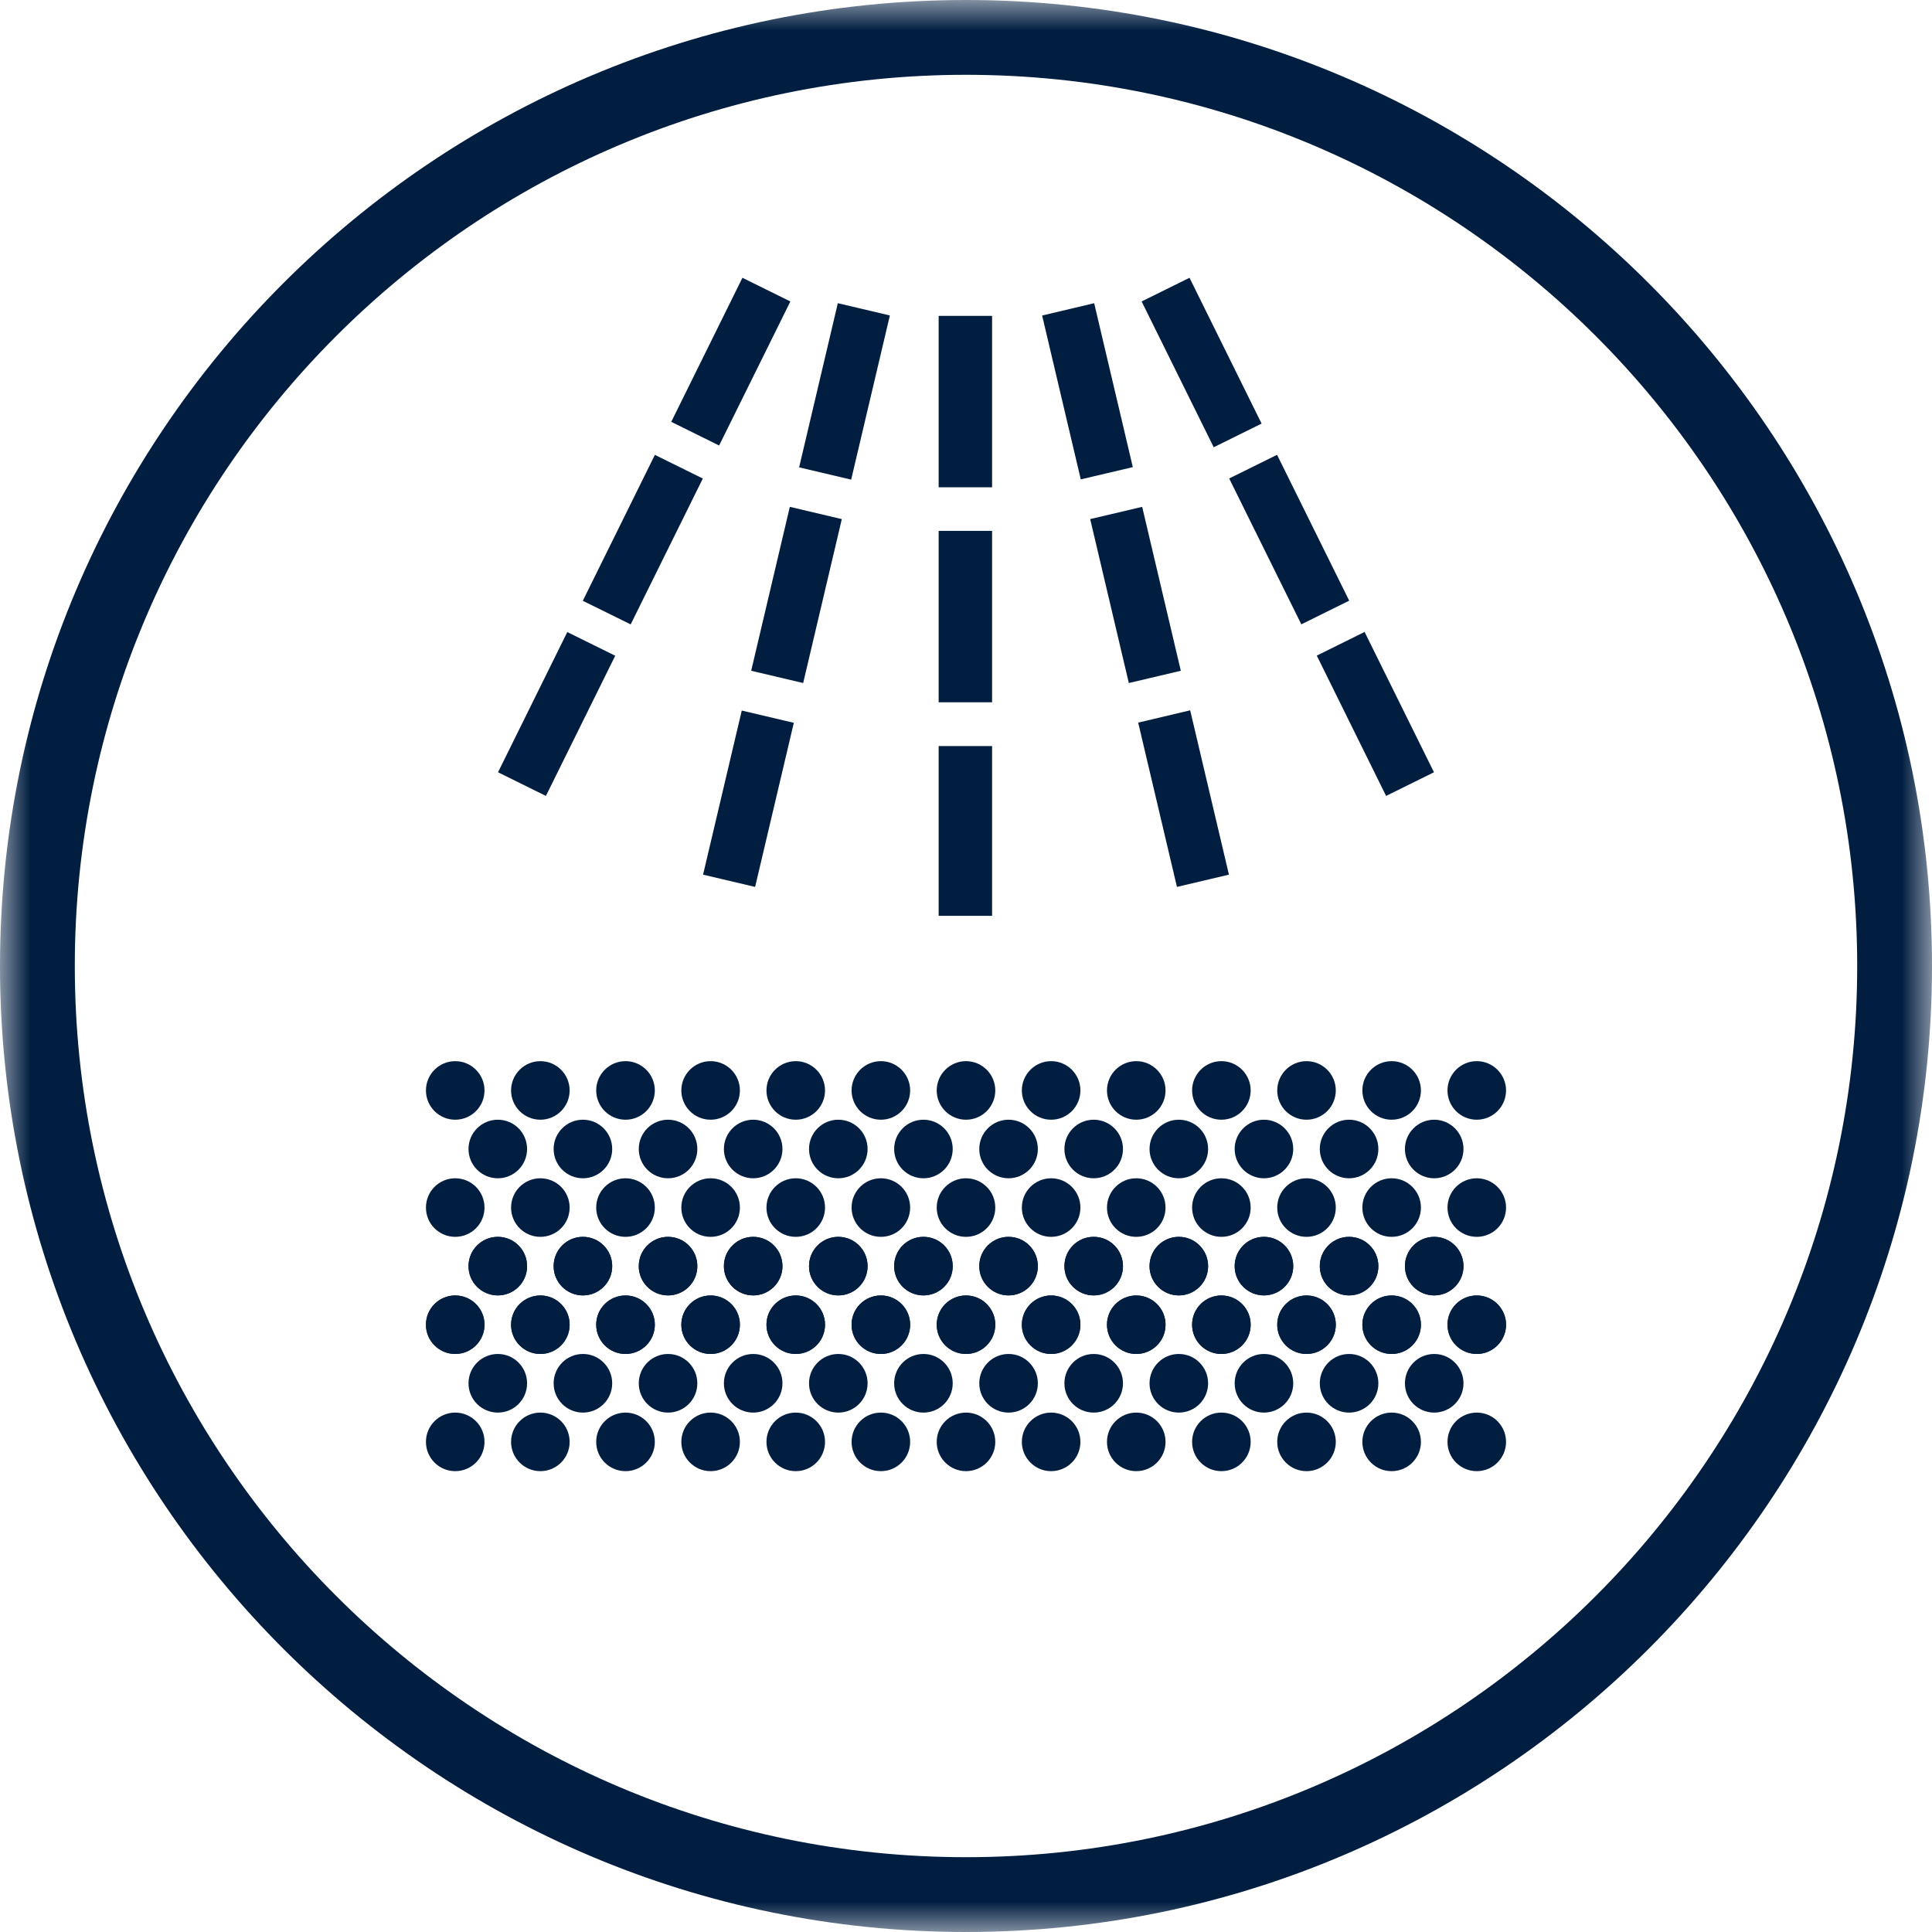 <?xml version="1.0" encoding="UTF-8"?>
<svg width="32px" height="32px" viewBox="0 0 32 32" version="1.1" xmlns="http://www.w3.org/2000/svg" xmlns:xlink="http://www.w3.org/1999/xlink">
    <title>clean-every-3-4-months-icon</title>
    <defs>
        <polygon id="path-1" points="0 0 32 0 32 32 0 32"></polygon>
        <polygon id="path-3" points="0 32 32 32 32 0 0 0"></polygon>
    </defs>
    <g id="Desktop" stroke="none" stroke-width="1" fill="none" fill-rule="evenodd">
        <g id="Buying-guide-filter-hoods" transform="translate(-542, -2121)">
            <g id="Group" transform="translate(0, 1603)">
                <g id="clean-every-3-4-months-icon" transform="translate(542, 518)">
                    <g id="Group-3" transform="translate(0, 0)">
                        <mask id="mask-2" fill="white">
                            <use xlink:href="#path-1"></use>
                        </mask>
                        <g id="Clip-2"></g>
                        <path d="M16,1.239 C7.861,1.239 1.239,7.861 1.239,16 C1.239,24.139 7.861,30.761 16,30.761 C24.14,30.761 30.761,24.139 30.761,16 C30.761,7.861 24.14,1.239 16,1.239 M16,32 C7.178,32 -0,24.822 -0,16 C-0,7.177 7.178,0 16,0 C24.822,0 32,7.177 32,16 C32,24.822 24.822,32 16,32" id="Fill-1" fill="#011E41" mask="url(#mask-2)"></path>
                    </g>
                    <path d="M16.485,23.882 C16.485,24.15 16.268,24.367 16,24.367 C15.732,24.367 15.515,24.15 15.515,23.882 C15.515,23.614 15.732,23.397 16,23.397 C16.268,23.397 16.485,23.614 16.485,23.882" id="Fill-4" fill="#011E41"></path>
                    <path d="M15.075,23.882 C15.075,24.15 14.858,24.367 14.59,24.367 C14.322,24.367 14.105,24.15 14.105,23.882 C14.105,23.614 14.322,23.397 14.59,23.397 C14.858,23.397 15.075,23.614 15.075,23.882" id="Fill-6" fill="#011E41"></path>
                    <path d="M13.665,23.882 C13.665,24.15 13.448,24.367 13.18,24.367 C12.912,24.367 12.695,24.15 12.695,23.882 C12.695,23.614 12.912,23.397 13.18,23.397 C13.448,23.397 13.665,23.614 13.665,23.882" id="Fill-8" fill="#011E41"></path>
                    <path d="M12.255,23.882 C12.255,24.15 12.038,24.367 11.77,24.367 C11.502,24.367 11.285,24.15 11.285,23.882 C11.285,23.614 11.502,23.397 11.77,23.397 C12.038,23.397 12.255,23.614 12.255,23.882" id="Fill-10" fill="#011E41"></path>
                    <path d="M10.846,23.882 C10.846,24.15 10.628,24.367 10.361,24.367 C10.092,24.367 9.875,24.15 9.875,23.882 C9.875,23.614 10.092,23.397 10.361,23.397 C10.628,23.397 10.846,23.614 10.846,23.882" id="Fill-12" fill="#011E41"></path>
                    <path d="M9.435,23.882 C9.435,24.15 9.218,24.367 8.95,24.367 C8.683,24.367 8.465,24.15 8.465,23.882 C8.465,23.614 8.683,23.397 8.95,23.397 C9.218,23.397 9.435,23.614 9.435,23.882" id="Fill-14" fill="#011E41"></path>
                    <path d="M8.025,23.882 C8.025,24.15 7.808,24.367 7.54,24.367 C7.272,24.367 7.055,24.15 7.055,23.882 C7.055,23.614 7.272,23.397 7.54,23.397 C7.808,23.397 8.025,23.614 8.025,23.882" id="Fill-16" fill="#011E41"></path>
                    <path d="M24.945,23.882 C24.945,24.15 24.727,24.367 24.46,24.367 C24.191,24.367 23.975,24.15 23.975,23.882 C23.975,23.614 24.191,23.397 24.46,23.397 C24.727,23.397 24.945,23.614 24.945,23.882" id="Fill-18" fill="#011E41"></path>
                    <path d="M23.535,23.882 C23.535,24.15 23.318,24.367 23.05,24.367 C22.782,24.367 22.565,24.15 22.565,23.882 C22.565,23.614 22.782,23.397 23.05,23.397 C23.318,23.397 23.535,23.614 23.535,23.882" id="Fill-20" fill="#011E41"></path>
                    <path d="M22.125,23.882 C22.125,24.15 21.907,24.367 21.64,24.367 C21.372,24.367 21.155,24.15 21.155,23.882 C21.155,23.614 21.372,23.397 21.64,23.397 C21.907,23.397 22.125,23.614 22.125,23.882" id="Fill-22" fill="#011E41"></path>
                    <path d="M20.715,23.882 C20.715,24.15 20.498,24.367 20.23,24.367 C19.962,24.367 19.745,24.15 19.745,23.882 C19.745,23.614 19.962,23.397 20.23,23.397 C20.498,23.397 20.715,23.614 20.715,23.882" id="Fill-24" fill="#011E41"></path>
                    <path d="M19.305,23.882 C19.305,24.15 19.088,24.367 18.82,24.367 C18.552,24.367 18.335,24.15 18.335,23.882 C18.335,23.614 18.552,23.397 18.82,23.397 C19.088,23.397 19.305,23.614 19.305,23.882" id="Fill-26" fill="#011E41"></path>
                    <path d="M17.895,23.882 C17.895,24.15 17.678,24.367 17.41,24.367 C17.143,24.367 16.925,24.15 16.925,23.882 C16.925,23.614 17.143,23.397 17.41,23.397 C17.678,23.397 17.895,23.614 17.895,23.882" id="Fill-28" fill="#011E41"></path>
                    <path d="M17.19,22.912 C17.19,23.18 16.973,23.397 16.705,23.397 C16.437,23.397 16.22,23.18 16.22,22.912 C16.22,22.644 16.437,22.426 16.705,22.426 C16.973,22.426 17.19,22.644 17.19,22.912" id="Fill-30" fill="#011E41"></path>
                    <path d="M15.78,22.912 C15.78,23.18 15.563,23.397 15.295,23.397 C15.027,23.397 14.81,23.18 14.81,22.912 C14.81,22.644 15.027,22.426 15.295,22.426 C15.563,22.426 15.78,22.644 15.78,22.912" id="Fill-32" fill="#011E41"></path>
                    <path d="M14.37,22.912 C14.37,23.18 14.153,23.397 13.885,23.397 C13.617,23.397 13.4,23.18 13.4,22.912 C13.4,22.644 13.617,22.426 13.885,22.426 C14.153,22.426 14.37,22.644 14.37,22.912" id="Fill-34" fill="#011E41"></path>
                    <path d="M12.96,22.912 C12.96,23.18 12.743,23.397 12.475,23.397 C12.208,23.397 11.99,23.18 11.99,22.912 C11.99,22.644 12.208,22.426 12.475,22.426 C12.743,22.426 12.96,22.644 12.96,22.912" id="Fill-36" fill="#011E41"></path>
                    <path d="M11.55,22.912 C11.55,23.18 11.333,23.397 11.065,23.397 C10.797,23.397 10.58,23.18 10.58,22.912 C10.58,22.644 10.797,22.426 11.065,22.426 C11.333,22.426 11.55,22.644 11.55,22.912" id="Fill-38" fill="#011E41"></path>
                    <path d="M10.14,22.912 C10.14,23.18 9.923,23.397 9.655,23.397 C9.387,23.397 9.17,23.18 9.17,22.912 C9.17,22.644 9.387,22.426 9.655,22.426 C9.923,22.426 10.14,22.644 10.14,22.912" id="Fill-40" fill="#011E41"></path>
                    <path d="M8.73,22.912 C8.73,23.18 8.514,23.397 8.246,23.397 C7.977,23.397 7.76,23.18 7.76,22.912 C7.76,22.644 7.977,22.426 8.246,22.426 C8.514,22.426 8.73,22.644 8.73,22.912" id="Fill-42" fill="#011E41"></path>
                    <path d="M24.24,22.912 C24.24,23.18 24.022,23.397 23.755,23.397 C23.487,23.397 23.27,23.18 23.27,22.912 C23.27,22.644 23.487,22.426 23.755,22.426 C24.022,22.426 24.24,22.644 24.24,22.912" id="Fill-44" fill="#011E41"></path>
                    <path d="M22.83,22.912 C22.83,23.18 22.613,23.397 22.345,23.397 C22.077,23.397 21.86,23.18 21.86,22.912 C21.86,22.644 22.077,22.426 22.345,22.426 C22.613,22.426 22.83,22.644 22.83,22.912" id="Fill-46" fill="#011E41"></path>
                    <path d="M21.42,22.912 C21.42,23.18 21.202,23.397 20.935,23.397 C20.667,23.397 20.45,23.18 20.45,22.912 C20.45,22.644 20.667,22.426 20.935,22.426 C21.202,22.426 21.42,22.644 21.42,22.912" id="Fill-48" fill="#011E41"></path>
                    <path d="M20.01,22.912 C20.01,23.18 19.793,23.397 19.525,23.397 C19.257,23.397 19.04,23.18 19.04,22.912 C19.04,22.644 19.257,22.426 19.525,22.426 C19.793,22.426 20.01,22.644 20.01,22.912" id="Fill-50" fill="#011E41"></path>
                    <path d="M18.6,22.912 C18.6,23.18 18.383,23.397 18.115,23.397 C17.847,23.397 17.63,23.18 17.63,22.912 C17.63,22.644 17.847,22.426 18.115,22.426 C18.383,22.426 18.6,22.644 18.6,22.912" id="Fill-52" fill="#011E41"></path>
                    <path d="M16.485,21.941 C16.485,22.209 16.268,22.426 16,22.426 C15.732,22.426 15.515,22.209 15.515,21.941 C15.515,21.674 15.732,21.457 16,21.457 C16.268,21.457 16.485,21.674 16.485,21.941" id="Fill-54" fill="#011E41"></path>
                    <path d="M15.075,21.941 C15.075,22.209 14.858,22.426 14.59,22.426 C14.322,22.426 14.105,22.209 14.105,21.941 C14.105,21.674 14.322,21.457 14.59,21.457 C14.858,21.457 15.075,21.674 15.075,21.941" id="Fill-56" fill="#011E41"></path>
                    <path d="M13.665,21.941 C13.665,22.209 13.448,22.426 13.18,22.426 C12.912,22.426 12.695,22.209 12.695,21.941 C12.695,21.674 12.912,21.457 13.18,21.457 C13.448,21.457 13.665,21.674 13.665,21.941" id="Fill-58" fill="#011E41"></path>
                    <path d="M12.255,21.941 C12.255,22.209 12.038,22.426 11.77,22.426 C11.502,22.426 11.285,22.209 11.285,21.941 C11.285,21.674 11.502,21.457 11.77,21.457 C12.038,21.457 12.255,21.674 12.255,21.941" id="Fill-60" fill="#011E41"></path>
                    <path d="M10.846,21.941 C10.846,22.209 10.628,22.426 10.361,22.426 C10.092,22.426 9.875,22.209 9.875,21.941 C9.875,21.674 10.092,21.457 10.361,21.457 C10.628,21.457 10.846,21.674 10.846,21.941" id="Fill-62" fill="#011E41"></path>
                    <path d="M9.435,21.941 C9.435,22.209 9.218,22.426 8.95,22.426 C8.683,22.426 8.465,22.209 8.465,21.941 C8.465,21.674 8.683,21.457 8.95,21.457 C9.218,21.457 9.435,21.674 9.435,21.941" id="Fill-64" fill="#011E41"></path>
                    <path d="M8.025,21.941 C8.025,22.209 7.808,22.426 7.54,22.426 C7.272,22.426 7.055,22.209 7.055,21.941 C7.055,21.674 7.272,21.457 7.54,21.457 C7.808,21.457 8.025,21.674 8.025,21.941" id="Fill-66" fill="#011E41"></path>
                    <path d="M24.945,21.941 C24.945,22.209 24.727,22.426 24.46,22.426 C24.191,22.426 23.975,22.209 23.975,21.941 C23.975,21.674 24.191,21.457 24.46,21.457 C24.727,21.457 24.945,21.674 24.945,21.941" id="Fill-68" fill="#011E41"></path>
                    <path d="M23.535,21.941 C23.535,22.209 23.318,22.426 23.05,22.426 C22.782,22.426 22.565,22.209 22.565,21.941 C22.565,21.674 22.782,21.457 23.05,21.457 C23.318,21.457 23.535,21.674 23.535,21.941" id="Fill-70" fill="#011E41"></path>
                    <path d="M22.125,21.941 C22.125,22.209 21.907,22.426 21.64,22.426 C21.372,22.426 21.155,22.209 21.155,21.941 C21.155,21.674 21.372,21.457 21.64,21.457 C21.907,21.457 22.125,21.674 22.125,21.941" id="Fill-72" fill="#011E41"></path>
                    <path d="M20.715,21.941 C20.715,22.209 20.498,22.426 20.23,22.426 C19.962,22.426 19.745,22.209 19.745,21.941 C19.745,21.674 19.962,21.457 20.23,21.457 C20.498,21.457 20.715,21.674 20.715,21.941" id="Fill-74" fill="#011E41"></path>
                    <path d="M19.305,21.941 C19.305,22.209 19.088,22.426 18.82,22.426 C18.552,22.426 18.335,22.209 18.335,21.941 C18.335,21.674 18.552,21.457 18.82,21.457 C19.088,21.457 19.305,21.674 19.305,21.941" id="Fill-76" fill="#011E41"></path>
                    <path d="M17.895,21.941 C17.895,22.209 17.678,22.426 17.41,22.426 C17.143,22.426 16.925,22.209 16.925,21.941 C16.925,21.674 17.143,21.457 17.41,21.457 C17.678,21.457 17.895,21.674 17.895,21.941" id="Fill-78" fill="#011E41"></path>
                    <path d="M17.19,20.972 C17.19,21.239 16.973,21.456 16.705,21.456 C16.437,21.456 16.22,21.239 16.22,20.972 C16.22,20.703 16.437,20.486 16.705,20.486 C16.973,20.486 17.19,20.703 17.19,20.972" id="Fill-80" fill="#011E41"></path>
                    <path d="M15.78,20.972 C15.78,21.239 15.563,21.456 15.295,21.456 C15.027,21.456 14.81,21.239 14.81,20.972 C14.81,20.703 15.027,20.486 15.295,20.486 C15.563,20.486 15.78,20.703 15.78,20.972" id="Fill-82" fill="#011E41"></path>
                    <path d="M14.37,20.972 C14.37,21.239 14.153,21.456 13.885,21.456 C13.617,21.456 13.4,21.239 13.4,20.972 C13.4,20.703 13.617,20.486 13.885,20.486 C14.153,20.486 14.37,20.703 14.37,20.972" id="Fill-84" fill="#011E41"></path>
                    <path d="M12.96,20.972 C12.96,21.239 12.743,21.456 12.475,21.456 C12.208,21.456 11.99,21.239 11.99,20.972 C11.99,20.703 12.208,20.486 12.475,20.486 C12.743,20.486 12.96,20.703 12.96,20.972" id="Fill-86" fill="#011E41"></path>
                    <path d="M11.55,20.972 C11.55,21.239 11.333,21.456 11.065,21.456 C10.797,21.456 10.58,21.239 10.58,20.972 C10.58,20.703 10.797,20.486 11.065,20.486 C11.333,20.486 11.55,20.703 11.55,20.972" id="Fill-88" fill="#011E41"></path>
                    <path d="M10.14,20.972 C10.14,21.239 9.923,21.456 9.655,21.456 C9.387,21.456 9.17,21.239 9.17,20.972 C9.17,20.703 9.387,20.486 9.655,20.486 C9.923,20.486 10.14,20.703 10.14,20.972" id="Fill-90" fill="#011E41"></path>
                    <path d="M8.73,20.972 C8.73,21.239 8.514,21.456 8.246,21.456 C7.977,21.456 7.76,21.239 7.76,20.972 C7.76,20.703 7.977,20.486 8.246,20.486 C8.514,20.486 8.73,20.703 8.73,20.972" id="Fill-92" fill="#011E41"></path>
                    <path d="M24.24,20.972 C24.24,21.239 24.022,21.456 23.755,21.456 C23.487,21.456 23.27,21.239 23.27,20.972 C23.27,20.703 23.487,20.486 23.755,20.486 C24.022,20.486 24.24,20.703 24.24,20.972" id="Fill-94" fill="#011E41"></path>
                    <path d="M22.83,20.972 C22.83,21.239 22.613,21.456 22.345,21.456 C22.077,21.456 21.86,21.239 21.86,20.972 C21.86,20.703 22.077,20.486 22.345,20.486 C22.613,20.486 22.83,20.703 22.83,20.972" id="Fill-96" fill="#011E41"></path>
                    <path d="M21.42,20.972 C21.42,21.239 21.202,21.456 20.935,21.456 C20.667,21.456 20.45,21.239 20.45,20.972 C20.45,20.703 20.667,20.486 20.935,20.486 C21.202,20.486 21.42,20.703 21.42,20.972" id="Fill-98" fill="#011E41"></path>
                    <path d="M20.01,20.972 C20.01,21.239 19.793,21.456 19.525,21.456 C19.257,21.456 19.04,21.239 19.04,20.972 C19.04,20.703 19.257,20.486 19.525,20.486 C19.793,20.486 20.01,20.703 20.01,20.972" id="Fill-100" fill="#011E41"></path>
                    <path d="M18.6,20.972 C18.6,21.239 18.383,21.456 18.115,21.456 C17.847,21.456 17.63,21.239 17.63,20.972 C17.63,20.703 17.847,20.486 18.115,20.486 C18.383,20.486 18.6,20.703 18.6,20.972" id="Fill-102" fill="#011E41"></path>
                    <path d="M16.485,21.941 C16.485,22.209 16.268,22.426 16,22.426 C15.732,22.426 15.515,22.209 15.515,21.941 C15.515,21.674 15.732,21.457 16,21.457 C16.268,21.457 16.485,21.674 16.485,21.941" id="Fill-104" fill="#011E41"></path>
                    <path d="M15.075,21.941 C15.075,22.209 14.858,22.426 14.59,22.426 C14.322,22.426 14.105,22.209 14.105,21.941 C14.105,21.674 14.322,21.457 14.59,21.457 C14.858,21.457 15.075,21.674 15.075,21.941" id="Fill-106" fill="#011E41"></path>
                    <path d="M13.665,21.941 C13.665,22.209 13.448,22.426 13.18,22.426 C12.912,22.426 12.695,22.209 12.695,21.941 C12.695,21.674 12.912,21.457 13.18,21.457 C13.448,21.457 13.665,21.674 13.665,21.941" id="Fill-108" fill="#011E41"></path>
                    <path d="M12.255,21.941 C12.255,22.209 12.038,22.426 11.77,22.426 C11.502,22.426 11.285,22.209 11.285,21.941 C11.285,21.674 11.502,21.457 11.77,21.457 C12.038,21.457 12.255,21.674 12.255,21.941" id="Fill-110" fill="#011E41"></path>
                    <path d="M10.846,21.941 C10.846,22.209 10.628,22.426 10.361,22.426 C10.092,22.426 9.875,22.209 9.875,21.941 C9.875,21.674 10.092,21.457 10.361,21.457 C10.628,21.457 10.846,21.674 10.846,21.941" id="Fill-112" fill="#011E41"></path>
                    <path d="M9.435,21.941 C9.435,22.209 9.218,22.426 8.95,22.426 C8.683,22.426 8.465,22.209 8.465,21.941 C8.465,21.674 8.683,21.457 8.95,21.457 C9.218,21.457 9.435,21.674 9.435,21.941" id="Fill-114" fill="#011E41"></path>
                    <path d="M8.025,21.941 C8.025,22.209 7.808,22.426 7.54,22.426 C7.272,22.426 7.055,22.209 7.055,21.941 C7.055,21.674 7.272,21.457 7.54,21.457 C7.808,21.457 8.025,21.674 8.025,21.941" id="Fill-116" fill="#011E41"></path>
                    <path d="M24.945,21.941 C24.945,22.209 24.727,22.426 24.46,22.426 C24.191,22.426 23.975,22.209 23.975,21.941 C23.975,21.674 24.191,21.457 24.46,21.457 C24.727,21.457 24.945,21.674 24.945,21.941" id="Fill-118" fill="#011E41"></path>
                    <path d="M23.535,21.941 C23.535,22.209 23.318,22.426 23.05,22.426 C22.782,22.426 22.565,22.209 22.565,21.941 C22.565,21.674 22.782,21.457 23.05,21.457 C23.318,21.457 23.535,21.674 23.535,21.941" id="Fill-120" fill="#011E41"></path>
                    <path d="M22.125,21.941 C22.125,22.209 21.907,22.426 21.64,22.426 C21.372,22.426 21.155,22.209 21.155,21.941 C21.155,21.674 21.372,21.457 21.64,21.457 C21.907,21.457 22.125,21.674 22.125,21.941" id="Fill-122" fill="#011E41"></path>
                    <path d="M20.715,21.941 C20.715,22.209 20.498,22.426 20.23,22.426 C19.962,22.426 19.745,22.209 19.745,21.941 C19.745,21.674 19.962,21.457 20.23,21.457 C20.498,21.457 20.715,21.674 20.715,21.941" id="Fill-124" fill="#011E41"></path>
                    <path d="M19.305,21.941 C19.305,22.209 19.088,22.426 18.82,22.426 C18.552,22.426 18.335,22.209 18.335,21.941 C18.335,21.674 18.552,21.457 18.82,21.457 C19.088,21.457 19.305,21.674 19.305,21.941" id="Fill-126" fill="#011E41"></path>
                    <path d="M17.895,21.941 C17.895,22.209 17.678,22.426 17.41,22.426 C17.143,22.426 16.925,22.209 16.925,21.941 C16.925,21.674 17.143,21.457 17.41,21.457 C17.678,21.457 17.895,21.674 17.895,21.941" id="Fill-128" fill="#011E41"></path>
                    <path d="M17.19,20.972 C17.19,21.239 16.973,21.456 16.705,21.456 C16.437,21.456 16.22,21.239 16.22,20.972 C16.22,20.703 16.437,20.486 16.705,20.486 C16.973,20.486 17.19,20.703 17.19,20.972" id="Fill-130" fill="#011E41"></path>
                    <path d="M15.78,20.972 C15.78,21.239 15.563,21.456 15.295,21.456 C15.027,21.456 14.81,21.239 14.81,20.972 C14.81,20.703 15.027,20.486 15.295,20.486 C15.563,20.486 15.78,20.703 15.78,20.972" id="Fill-132" fill="#011E41"></path>
                    <path d="M14.37,20.972 C14.37,21.239 14.153,21.456 13.885,21.456 C13.617,21.456 13.4,21.239 13.4,20.972 C13.4,20.703 13.617,20.486 13.885,20.486 C14.153,20.486 14.37,20.703 14.37,20.972" id="Fill-134" fill="#011E41"></path>
                    <path d="M12.96,20.972 C12.96,21.239 12.743,21.456 12.475,21.456 C12.208,21.456 11.99,21.239 11.99,20.972 C11.99,20.703 12.208,20.486 12.475,20.486 C12.743,20.486 12.96,20.703 12.96,20.972" id="Fill-136" fill="#011E41"></path>
                    <path d="M11.55,20.972 C11.55,21.239 11.333,21.456 11.065,21.456 C10.797,21.456 10.58,21.239 10.58,20.972 C10.58,20.703 10.797,20.486 11.065,20.486 C11.333,20.486 11.55,20.703 11.55,20.972" id="Fill-138" fill="#011E41"></path>
                    <path d="M10.14,20.972 C10.14,21.239 9.923,21.456 9.655,21.456 C9.387,21.456 9.17,21.239 9.17,20.972 C9.17,20.703 9.387,20.486 9.655,20.486 C9.923,20.486 10.14,20.703 10.14,20.972" id="Fill-140" fill="#011E41"></path>
                    <path d="M8.73,20.972 C8.73,21.239 8.514,21.456 8.246,21.456 C7.977,21.456 7.76,21.239 7.76,20.972 C7.76,20.703 7.977,20.486 8.246,20.486 C8.514,20.486 8.73,20.703 8.73,20.972" id="Fill-142" fill="#011E41"></path>
                    <path d="M24.24,20.972 C24.24,21.239 24.022,21.456 23.755,21.456 C23.487,21.456 23.27,21.239 23.27,20.972 C23.27,20.703 23.487,20.486 23.755,20.486 C24.022,20.486 24.24,20.703 24.24,20.972" id="Fill-144" fill="#011E41"></path>
                    <path d="M22.83,20.972 C22.83,21.239 22.613,21.456 22.345,21.456 C22.077,21.456 21.86,21.239 21.86,20.972 C21.86,20.703 22.077,20.486 22.345,20.486 C22.613,20.486 22.83,20.703 22.83,20.972" id="Fill-146" fill="#011E41"></path>
                    <path d="M21.42,20.972 C21.42,21.239 21.202,21.456 20.935,21.456 C20.667,21.456 20.45,21.239 20.45,20.972 C20.45,20.703 20.667,20.486 20.935,20.486 C21.202,20.486 21.42,20.703 21.42,20.972" id="Fill-148" fill="#011E41"></path>
                    <path d="M20.01,20.972 C20.01,21.239 19.793,21.456 19.525,21.456 C19.257,21.456 19.04,21.239 19.04,20.972 C19.04,20.703 19.257,20.486 19.525,20.486 C19.793,20.486 20.01,20.703 20.01,20.972" id="Fill-150" fill="#011E41"></path>
                    <path d="M18.6,20.972 C18.6,21.239 18.383,21.456 18.115,21.456 C17.847,21.456 17.63,21.239 17.63,20.972 C17.63,20.703 17.847,20.486 18.115,20.486 C18.383,20.486 18.6,20.703 18.6,20.972" id="Fill-152" fill="#011E41"></path>
                    <path d="M16.485,20.001 C16.485,20.27 16.268,20.486 16,20.486 C15.732,20.486 15.515,20.27 15.515,20.001 C15.515,19.733 15.732,19.516 16,19.516 C16.268,19.516 16.485,19.733 16.485,20.001" id="Fill-154" fill="#011E41"></path>
                    <path d="M15.075,20.001 C15.075,20.27 14.858,20.486 14.59,20.486 C14.322,20.486 14.105,20.27 14.105,20.001 C14.105,19.733 14.322,19.516 14.59,19.516 C14.858,19.516 15.075,19.733 15.075,20.001" id="Fill-156" fill="#011E41"></path>
                    <path d="M13.665,20.001 C13.665,20.27 13.448,20.486 13.18,20.486 C12.912,20.486 12.695,20.27 12.695,20.001 C12.695,19.733 12.912,19.516 13.18,19.516 C13.448,19.516 13.665,19.733 13.665,20.001" id="Fill-158" fill="#011E41"></path>
                    <path d="M12.255,20.001 C12.255,20.27 12.038,20.486 11.77,20.486 C11.502,20.486 11.285,20.27 11.285,20.001 C11.285,19.733 11.502,19.516 11.77,19.516 C12.038,19.516 12.255,19.733 12.255,20.001" id="Fill-160" fill="#011E41"></path>
                    <path d="M10.846,20.001 C10.846,20.27 10.628,20.486 10.361,20.486 C10.092,20.486 9.875,20.27 9.875,20.001 C9.875,19.733 10.092,19.516 10.361,19.516 C10.628,19.516 10.846,19.733 10.846,20.001" id="Fill-162" fill="#011E41"></path>
                    <path d="M9.435,20.001 C9.435,20.27 9.218,20.486 8.95,20.486 C8.683,20.486 8.465,20.27 8.465,20.001 C8.465,19.733 8.683,19.516 8.95,19.516 C9.218,19.516 9.435,19.733 9.435,20.001" id="Fill-164" fill="#011E41"></path>
                    <path d="M8.025,20.001 C8.025,20.27 7.808,20.486 7.54,20.486 C7.272,20.486 7.055,20.27 7.055,20.001 C7.055,19.733 7.272,19.516 7.54,19.516 C7.808,19.516 8.025,19.733 8.025,20.001" id="Fill-166" fill="#011E41"></path>
                    <path d="M24.945,20.001 C24.945,20.27 24.727,20.486 24.46,20.486 C24.191,20.486 23.975,20.27 23.975,20.001 C23.975,19.733 24.191,19.516 24.46,19.516 C24.727,19.516 24.945,19.733 24.945,20.001" id="Fill-168" fill="#011E41"></path>
                    <path d="M23.535,20.001 C23.535,20.27 23.318,20.486 23.05,20.486 C22.782,20.486 22.565,20.27 22.565,20.001 C22.565,19.733 22.782,19.516 23.05,19.516 C23.318,19.516 23.535,19.733 23.535,20.001" id="Fill-170" fill="#011E41"></path>
                    <path d="M22.125,20.001 C22.125,20.27 21.907,20.486 21.64,20.486 C21.372,20.486 21.155,20.27 21.155,20.001 C21.155,19.733 21.372,19.516 21.64,19.516 C21.907,19.516 22.125,19.733 22.125,20.001" id="Fill-172" fill="#011E41"></path>
                    <path d="M20.715,20.001 C20.715,20.27 20.498,20.486 20.23,20.486 C19.962,20.486 19.745,20.27 19.745,20.001 C19.745,19.733 19.962,19.516 20.23,19.516 C20.498,19.516 20.715,19.733 20.715,20.001" id="Fill-174" fill="#011E41"></path>
                    <path d="M19.305,20.001 C19.305,20.27 19.088,20.486 18.82,20.486 C18.552,20.486 18.335,20.27 18.335,20.001 C18.335,19.733 18.552,19.516 18.82,19.516 C19.088,19.516 19.305,19.733 19.305,20.001" id="Fill-176" fill="#011E41"></path>
                    <path d="M17.895,20.001 C17.895,20.27 17.678,20.486 17.41,20.486 C17.143,20.486 16.925,20.27 16.925,20.001 C16.925,19.733 17.143,19.516 17.41,19.516 C17.678,19.516 17.895,19.733 17.895,20.001" id="Fill-178" fill="#011E41"></path>
                    <path d="M17.19,19.031 C17.19,19.299 16.973,19.516 16.705,19.516 C16.437,19.516 16.22,19.299 16.22,19.031 C16.22,18.763 16.437,18.546 16.705,18.546 C16.973,18.546 17.19,18.763 17.19,19.031" id="Fill-180" fill="#011E41"></path>
                    <path d="M15.78,19.031 C15.78,19.299 15.563,19.516 15.295,19.516 C15.027,19.516 14.81,19.299 14.81,19.031 C14.81,18.763 15.027,18.546 15.295,18.546 C15.563,18.546 15.78,18.763 15.78,19.031" id="Fill-182" fill="#011E41"></path>
                    <path d="M14.37,19.031 C14.37,19.299 14.153,19.516 13.885,19.516 C13.617,19.516 13.4,19.299 13.4,19.031 C13.4,18.763 13.617,18.546 13.885,18.546 C14.153,18.546 14.37,18.763 14.37,19.031" id="Fill-184" fill="#011E41"></path>
                    <path d="M12.96,19.031 C12.96,19.299 12.743,19.516 12.475,19.516 C12.208,19.516 11.99,19.299 11.99,19.031 C11.99,18.763 12.208,18.546 12.475,18.546 C12.743,18.546 12.96,18.763 12.96,19.031" id="Fill-186" fill="#011E41"></path>
                    <path d="M11.55,19.031 C11.55,19.299 11.333,19.516 11.065,19.516 C10.797,19.516 10.58,19.299 10.58,19.031 C10.58,18.763 10.797,18.546 11.065,18.546 C11.333,18.546 11.55,18.763 11.55,19.031" id="Fill-188" fill="#011E41"></path>
                    <path d="M10.14,19.031 C10.14,19.299 9.923,19.516 9.655,19.516 C9.387,19.516 9.17,19.299 9.17,19.031 C9.17,18.763 9.387,18.546 9.655,18.546 C9.923,18.546 10.14,18.763 10.14,19.031" id="Fill-190" fill="#011E41"></path>
                    <path d="M8.73,19.031 C8.73,19.299 8.514,19.516 8.246,19.516 C7.977,19.516 7.76,19.299 7.76,19.031 C7.76,18.763 7.977,18.546 8.246,18.546 C8.514,18.546 8.73,18.763 8.73,19.031" id="Fill-192" fill="#011E41"></path>
                    <path d="M24.24,19.031 C24.24,19.299 24.022,19.516 23.755,19.516 C23.487,19.516 23.27,19.299 23.27,19.031 C23.27,18.763 23.487,18.546 23.755,18.546 C24.022,18.546 24.24,18.763 24.24,19.031" id="Fill-194" fill="#011E41"></path>
                    <path d="M22.83,19.031 C22.83,19.299 22.613,19.516 22.345,19.516 C22.077,19.516 21.86,19.299 21.86,19.031 C21.86,18.763 22.077,18.546 22.345,18.546 C22.613,18.546 22.83,18.763 22.83,19.031" id="Fill-196" fill="#011E41"></path>
                    <path d="M21.42,19.031 C21.42,19.299 21.202,19.516 20.935,19.516 C20.667,19.516 20.45,19.299 20.45,19.031 C20.45,18.763 20.667,18.546 20.935,18.546 C21.202,18.546 21.42,18.763 21.42,19.031" id="Fill-198" fill="#011E41"></path>
                    <path d="M20.01,19.031 C20.01,19.299 19.793,19.516 19.525,19.516 C19.257,19.516 19.04,19.299 19.04,19.031 C19.04,18.763 19.257,18.546 19.525,18.546 C19.793,18.546 20.01,18.763 20.01,19.031" id="Fill-200" fill="#011E41"></path>
                    <path d="M18.6,19.031 C18.6,19.299 18.383,19.516 18.115,19.516 C17.847,19.516 17.63,19.299 17.63,19.031 C17.63,18.763 17.847,18.546 18.115,18.546 C18.383,18.546 18.6,18.763 18.6,19.031" id="Fill-202" fill="#011E41"></path>
                    <path d="M16.485,18.061 C16.485,18.329 16.268,18.546 16,18.546 C15.732,18.546 15.515,18.329 15.515,18.061 C15.515,17.794 15.732,17.576 16,17.576 C16.268,17.576 16.485,17.794 16.485,18.061" id="Fill-204" fill="#011E41"></path>
                    <path d="M15.075,18.061 C15.075,18.329 14.858,18.546 14.59,18.546 C14.322,18.546 14.105,18.329 14.105,18.061 C14.105,17.794 14.322,17.576 14.59,17.576 C14.858,17.576 15.075,17.794 15.075,18.061" id="Fill-206" fill="#011E41"></path>
                    <path d="M13.665,18.061 C13.665,18.329 13.448,18.546 13.18,18.546 C12.912,18.546 12.695,18.329 12.695,18.061 C12.695,17.794 12.912,17.576 13.18,17.576 C13.448,17.576 13.665,17.794 13.665,18.061" id="Fill-208" fill="#011E41"></path>
                    <path d="M12.255,18.061 C12.255,18.329 12.038,18.546 11.77,18.546 C11.502,18.546 11.285,18.329 11.285,18.061 C11.285,17.794 11.502,17.576 11.77,17.576 C12.038,17.576 12.255,17.794 12.255,18.061" id="Fill-210" fill="#011E41"></path>
                    <path d="M10.846,18.061 C10.846,18.329 10.628,18.546 10.361,18.546 C10.092,18.546 9.875,18.329 9.875,18.061 C9.875,17.794 10.092,17.576 10.361,17.576 C10.628,17.576 10.846,17.794 10.846,18.061" id="Fill-212" fill="#011E41"></path>
                    <path d="M9.435,18.061 C9.435,18.329 9.218,18.546 8.95,18.546 C8.683,18.546 8.465,18.329 8.465,18.061 C8.465,17.794 8.683,17.576 8.95,17.576 C9.218,17.576 9.435,17.794 9.435,18.061" id="Fill-214" fill="#011E41"></path>
                    <path d="M8.025,18.061 C8.025,18.329 7.808,18.546 7.54,18.546 C7.272,18.546 7.055,18.329 7.055,18.061 C7.055,17.794 7.272,17.576 7.54,17.576 C7.808,17.576 8.025,17.794 8.025,18.061" id="Fill-216" fill="#011E41"></path>
                    <path d="M24.945,18.061 C24.945,18.329 24.727,18.546 24.46,18.546 C24.191,18.546 23.975,18.329 23.975,18.061 C23.975,17.794 24.191,17.576 24.46,17.576 C24.727,17.576 24.945,17.794 24.945,18.061" id="Fill-218" fill="#011E41"></path>
                    <path d="M23.535,18.061 C23.535,18.329 23.318,18.546 23.05,18.546 C22.782,18.546 22.565,18.329 22.565,18.061 C22.565,17.794 22.782,17.576 23.05,17.576 C23.318,17.576 23.535,17.794 23.535,18.061" id="Fill-220" fill="#011E41"></path>
                    <path d="M22.125,18.061 C22.125,18.329 21.907,18.546 21.64,18.546 C21.372,18.546 21.155,18.329 21.155,18.061 C21.155,17.794 21.372,17.576 21.64,17.576 C21.907,17.576 22.125,17.794 22.125,18.061" id="Fill-222" fill="#011E41"></path>
                    <path d="M20.715,18.061 C20.715,18.329 20.498,18.546 20.23,18.546 C19.962,18.546 19.745,18.329 19.745,18.061 C19.745,17.794 19.962,17.576 20.23,17.576 C20.498,17.576 20.715,17.794 20.715,18.061" id="Fill-224" fill="#011E41"></path>
                    <path d="M19.305,18.061 C19.305,18.329 19.088,18.546 18.82,18.546 C18.552,18.546 18.335,18.329 18.335,18.061 C18.335,17.794 18.552,17.576 18.82,17.576 C19.088,17.576 19.305,17.794 19.305,18.061" id="Fill-226" fill="#011E41"></path>
                    <path d="M17.895,18.061 C17.895,18.329 17.678,18.546 17.41,18.546 C17.143,18.546 16.925,18.329 16.925,18.061 C16.925,17.794 17.143,17.576 17.41,17.576 C17.678,17.576 17.895,17.794 17.895,18.061" id="Fill-228" fill="#011E41"></path>
                    <mask id="mask-4" fill="white">
                        <use xlink:href="#path-3"></use>
                    </mask>
                    <g id="Clip-231"></g>
                    <polygon id="Fill-230" fill="#011E41" mask="url(#mask-4)" points="15.547 15.169 16.432 15.169 16.432 12.357 15.547 12.357"></polygon>
                    <polygon id="Fill-232" fill="#011E41" mask="url(#mask-4)" points="15.547 11.632 16.432 11.632 16.432 8.793 15.547 8.793"></polygon>
                    <polygon id="Fill-233" fill="#011E41" mask="url(#mask-4)" points="15.547 8.071 16.432 8.071 16.432 5.232 15.547 5.232"></polygon>
                    <polygon id="Fill-234" fill="#011E41" mask="url(#mask-4)" points="19.494 14.69 18.852 11.969 19.713 11.765 20.355 14.487"></polygon>
                    <polygon id="Fill-235" fill="#011E41" mask="url(#mask-4)" points="18.697 11.313 18.057 8.598 18.918 8.395 19.558 11.11"></polygon>
                    <polygon id="Fill-236" fill="#011E41" mask="url(#mask-4)" points="17.901 7.94 17.261 5.226 18.123 5.022 18.763 7.737"></polygon>
                    <polygon id="Fill-237" fill="#011E41" mask="url(#mask-4)" points="12.507 14.69 11.645 14.487 12.286 11.769 13.148 11.972"></polygon>
                    <polygon id="Fill-238" fill="#011E41" mask="url(#mask-4)" points="13.303 11.313 12.442 11.11 13.082 8.395 13.943 8.598"></polygon>
                    <polygon id="Fill-239" fill="#011E41" mask="url(#mask-4)" points="14.098 7.944 13.236 7.741 13.877 5.022 14.739 5.225"></polygon>
                    <polygon id="Fill-240" fill="#011E41" mask="url(#mask-4)" points="22.958 13.183 21.81 10.859 22.602 10.467 23.751 12.791"></polygon>
                    <polygon id="Fill-241" fill="#011E41" mask="url(#mask-4)" points="21.554 10.341 20.359 7.925 21.152 7.533 22.347 9.949"></polygon>
                    <polygon id="Fill-242" fill="#011E41" mask="url(#mask-4)" points="20.103 7.408 18.909 4.993 19.702 4.601 20.896 7.016"></polygon>
                    <polygon id="Fill-243" fill="#011E41" mask="url(#mask-4)" points="9.042 13.183 8.249 12.791 9.396 10.469 10.19 10.861"></polygon>
                    <polygon id="Fill-244" fill="#011E41" mask="url(#mask-4)" points="10.446 10.342 9.653 9.951 10.847 7.534 11.641 7.926"></polygon>
                    <polygon id="Fill-245" fill="#011E41" mask="url(#mask-4)" points="11.911 7.379 11.118 6.987 12.297 4.601 13.091 4.993"></polygon>
                </g>
            </g>
        </g>
    </g>
</svg>